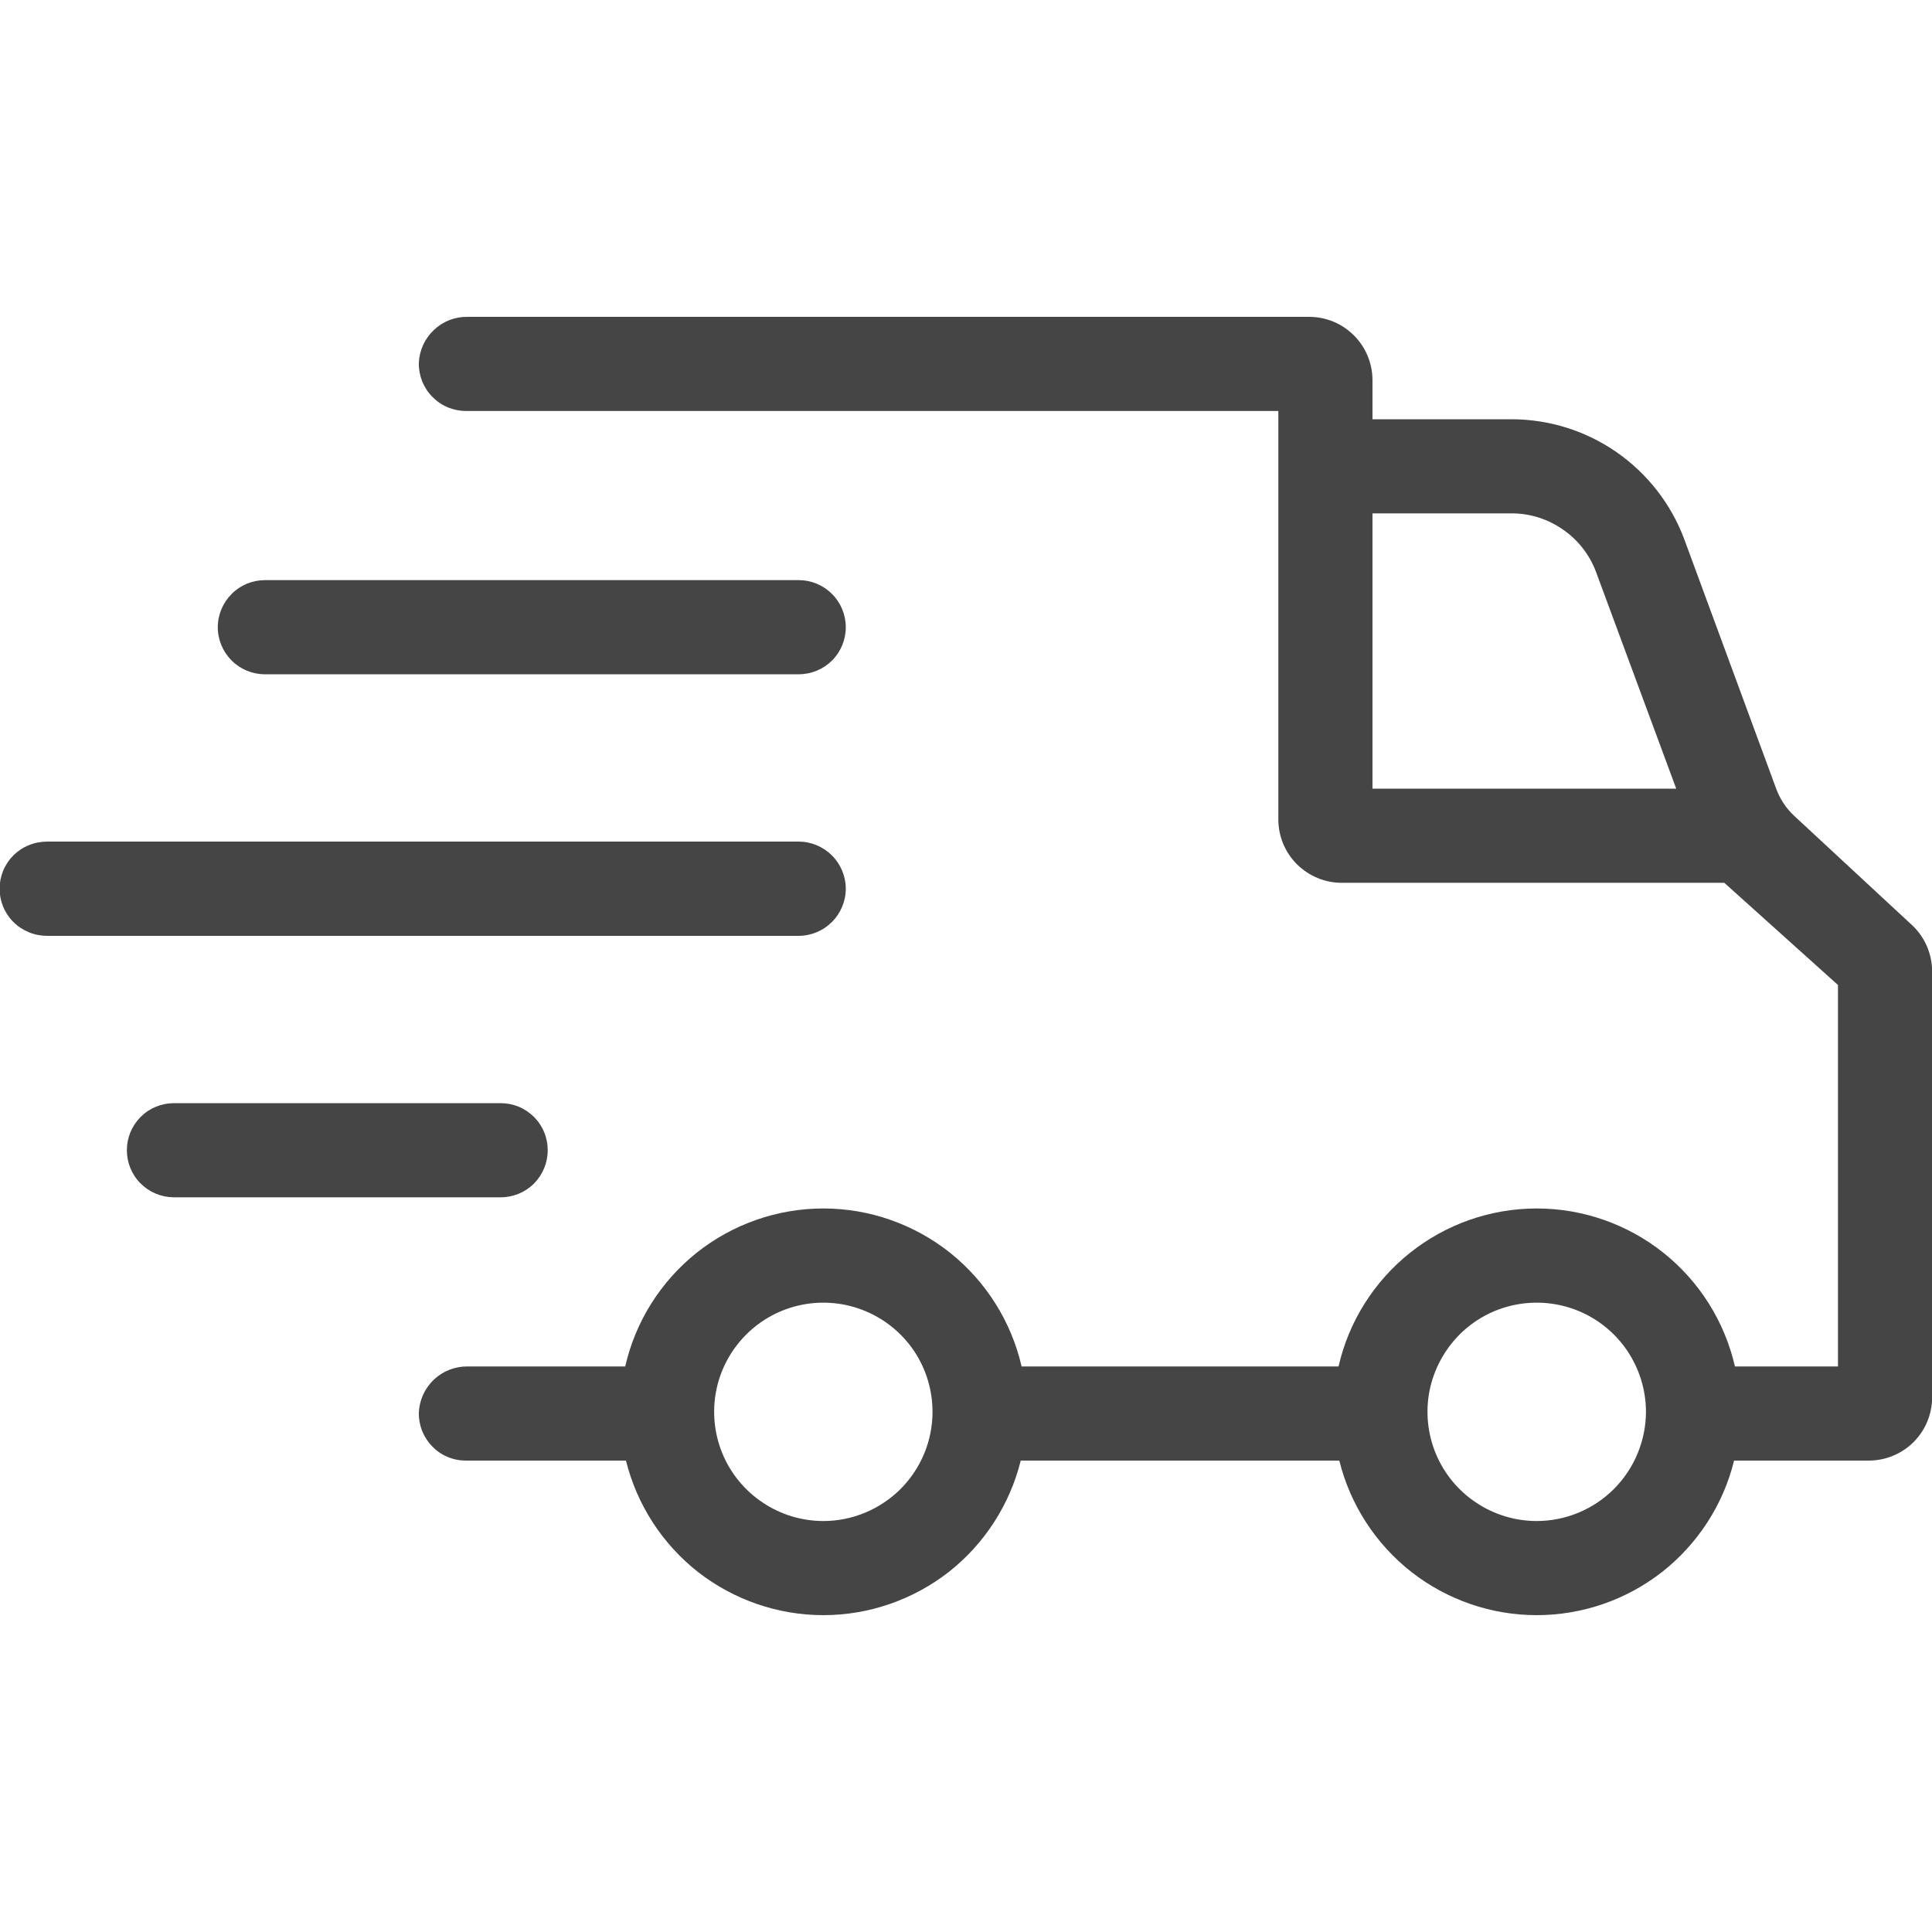 <svg width="18" height="18" viewBox="0 0 18 18" fill="none" xmlns="http://www.w3.org/2000/svg">
<g clip-path="url(#clip0_223_4031)">
<path d="M17.805 8.611L16.715 7.6C16.641 7.531 16.584 7.445 16.549 7.35L15.692 5.024C15.57 4.697 15.35 4.414 15.063 4.214C14.776 4.014 14.435 3.907 14.085 3.906H12.787V3.542C12.787 3.385 12.725 3.235 12.614 3.125C12.504 3.014 12.354 2.952 12.197 2.952H4.356C4.239 2.95 4.126 2.994 4.042 3.075C3.957 3.155 3.907 3.265 3.902 3.382C3.901 3.44 3.912 3.498 3.933 3.552C3.955 3.606 3.987 3.656 4.028 3.697C4.069 3.739 4.117 3.772 4.171 3.795C4.225 3.817 4.283 3.829 4.341 3.829H11.91V7.634C11.91 7.791 11.972 7.941 12.083 8.052C12.194 8.162 12.344 8.225 12.5 8.225H16.065L17.124 9.177V12.731H16.164C16.068 12.313 15.834 11.94 15.498 11.672C15.163 11.405 14.746 11.259 14.317 11.259C13.888 11.259 13.472 11.405 13.137 11.672C12.801 11.94 12.566 12.313 12.471 12.731H9.518C9.422 12.313 9.187 11.94 8.852 11.672C8.516 11.405 8.1 11.259 7.671 11.259C7.242 11.259 6.826 11.405 6.49 11.672C6.155 11.94 5.92 12.313 5.825 12.731H4.355C4.239 12.73 4.126 12.774 4.042 12.854C3.957 12.935 3.907 13.045 3.902 13.162C3.901 13.22 3.912 13.278 3.933 13.332C3.955 13.386 3.987 13.435 4.028 13.477C4.069 13.519 4.117 13.552 4.171 13.574C4.225 13.597 4.283 13.608 4.341 13.608H5.832C5.934 14.019 6.17 14.384 6.503 14.646C6.837 14.906 7.248 15.048 7.671 15.048C8.094 15.048 8.505 14.906 8.839 14.646C9.172 14.384 9.408 14.019 9.51 13.608H12.478C12.58 14.019 12.816 14.384 13.15 14.646C13.483 14.906 13.894 15.048 14.317 15.048C14.741 15.048 15.152 14.906 15.485 14.646C15.818 14.384 16.055 14.019 16.156 13.608H17.41C17.567 13.608 17.717 13.546 17.828 13.436C17.939 13.325 18.001 13.175 18.001 13.018V9.05C18.001 8.967 17.983 8.885 17.95 8.81C17.916 8.734 17.867 8.666 17.805 8.611ZM12.787 7.348V4.783H14.085C14.256 4.783 14.422 4.836 14.562 4.934C14.703 5.031 14.81 5.169 14.87 5.329L15.617 7.348H12.787ZM7.671 14.171C7.47 14.171 7.273 14.111 7.106 13.999C6.939 13.888 6.808 13.729 6.731 13.543C6.654 13.357 6.634 13.152 6.673 12.955C6.712 12.758 6.809 12.577 6.952 12.434C7.094 12.292 7.275 12.195 7.473 12.156C7.67 12.117 7.874 12.137 8.06 12.214C8.246 12.291 8.405 12.421 8.517 12.588C8.629 12.756 8.688 12.953 8.688 13.154C8.688 13.423 8.581 13.682 8.39 13.873C8.199 14.063 7.941 14.171 7.671 14.171ZM14.317 14.171C14.116 14.171 13.919 14.111 13.752 13.999C13.585 13.888 13.454 13.729 13.377 13.543C13.3 13.357 13.28 13.152 13.319 12.955C13.359 12.758 13.456 12.577 13.598 12.434C13.74 12.292 13.921 12.195 14.119 12.156C14.316 12.117 14.521 12.137 14.707 12.214C14.893 12.291 15.051 12.421 15.163 12.588C15.275 12.756 15.335 12.953 15.335 13.154C15.334 13.423 15.227 13.682 15.036 13.873C14.846 14.063 14.587 14.171 14.317 14.171Z" fill="#454545"/>
<path d="M2.468 6.282H7.442C7.558 6.282 7.669 6.236 7.752 6.154C7.834 6.072 7.88 5.96 7.88 5.844C7.88 5.728 7.834 5.616 7.752 5.534C7.669 5.451 7.558 5.405 7.442 5.405H2.468C2.352 5.405 2.24 5.451 2.158 5.534C2.076 5.616 2.029 5.728 2.029 5.844C2.029 5.96 2.076 6.072 2.158 6.154C2.24 6.236 2.352 6.282 2.468 6.282Z" fill="#454545"/>
<path d="M7.88 8.28C7.88 8.164 7.833 8.052 7.751 7.97C7.669 7.888 7.557 7.841 7.441 7.841H0.439C0.381 7.841 0.323 7.852 0.27 7.874C0.216 7.895 0.167 7.928 0.126 7.968C0.085 8.009 0.052 8.058 0.03 8.111C0.008 8.165 -0.004 8.222 -0.004 8.28C-0.004 8.338 0.008 8.395 0.03 8.449C0.052 8.502 0.085 8.551 0.126 8.591C0.167 8.632 0.216 8.664 0.27 8.686C0.323 8.708 0.381 8.719 0.439 8.719H7.441C7.557 8.719 7.669 8.672 7.751 8.59C7.833 8.508 7.88 8.396 7.88 8.28Z" fill="#454545"/>
<path d="M5.103 10.716C5.103 10.659 5.092 10.602 5.07 10.549C5.048 10.495 5.016 10.447 4.975 10.406C4.934 10.366 4.886 10.333 4.833 10.311C4.779 10.289 4.722 10.278 4.665 10.278H1.616C1.501 10.279 1.39 10.325 1.309 10.408C1.227 10.49 1.182 10.601 1.182 10.716C1.182 10.832 1.227 10.943 1.309 11.025C1.39 11.107 1.501 11.154 1.616 11.155H4.665C4.781 11.155 4.893 11.109 4.975 11.027C5.057 10.944 5.103 10.833 5.103 10.716Z" fill="#454545"/>
</g>
<defs>
<clipPath id="clip0_223_4031">
<rect width="18" height="18" fill="white"/>
</clipPath>
</defs>
</svg>
